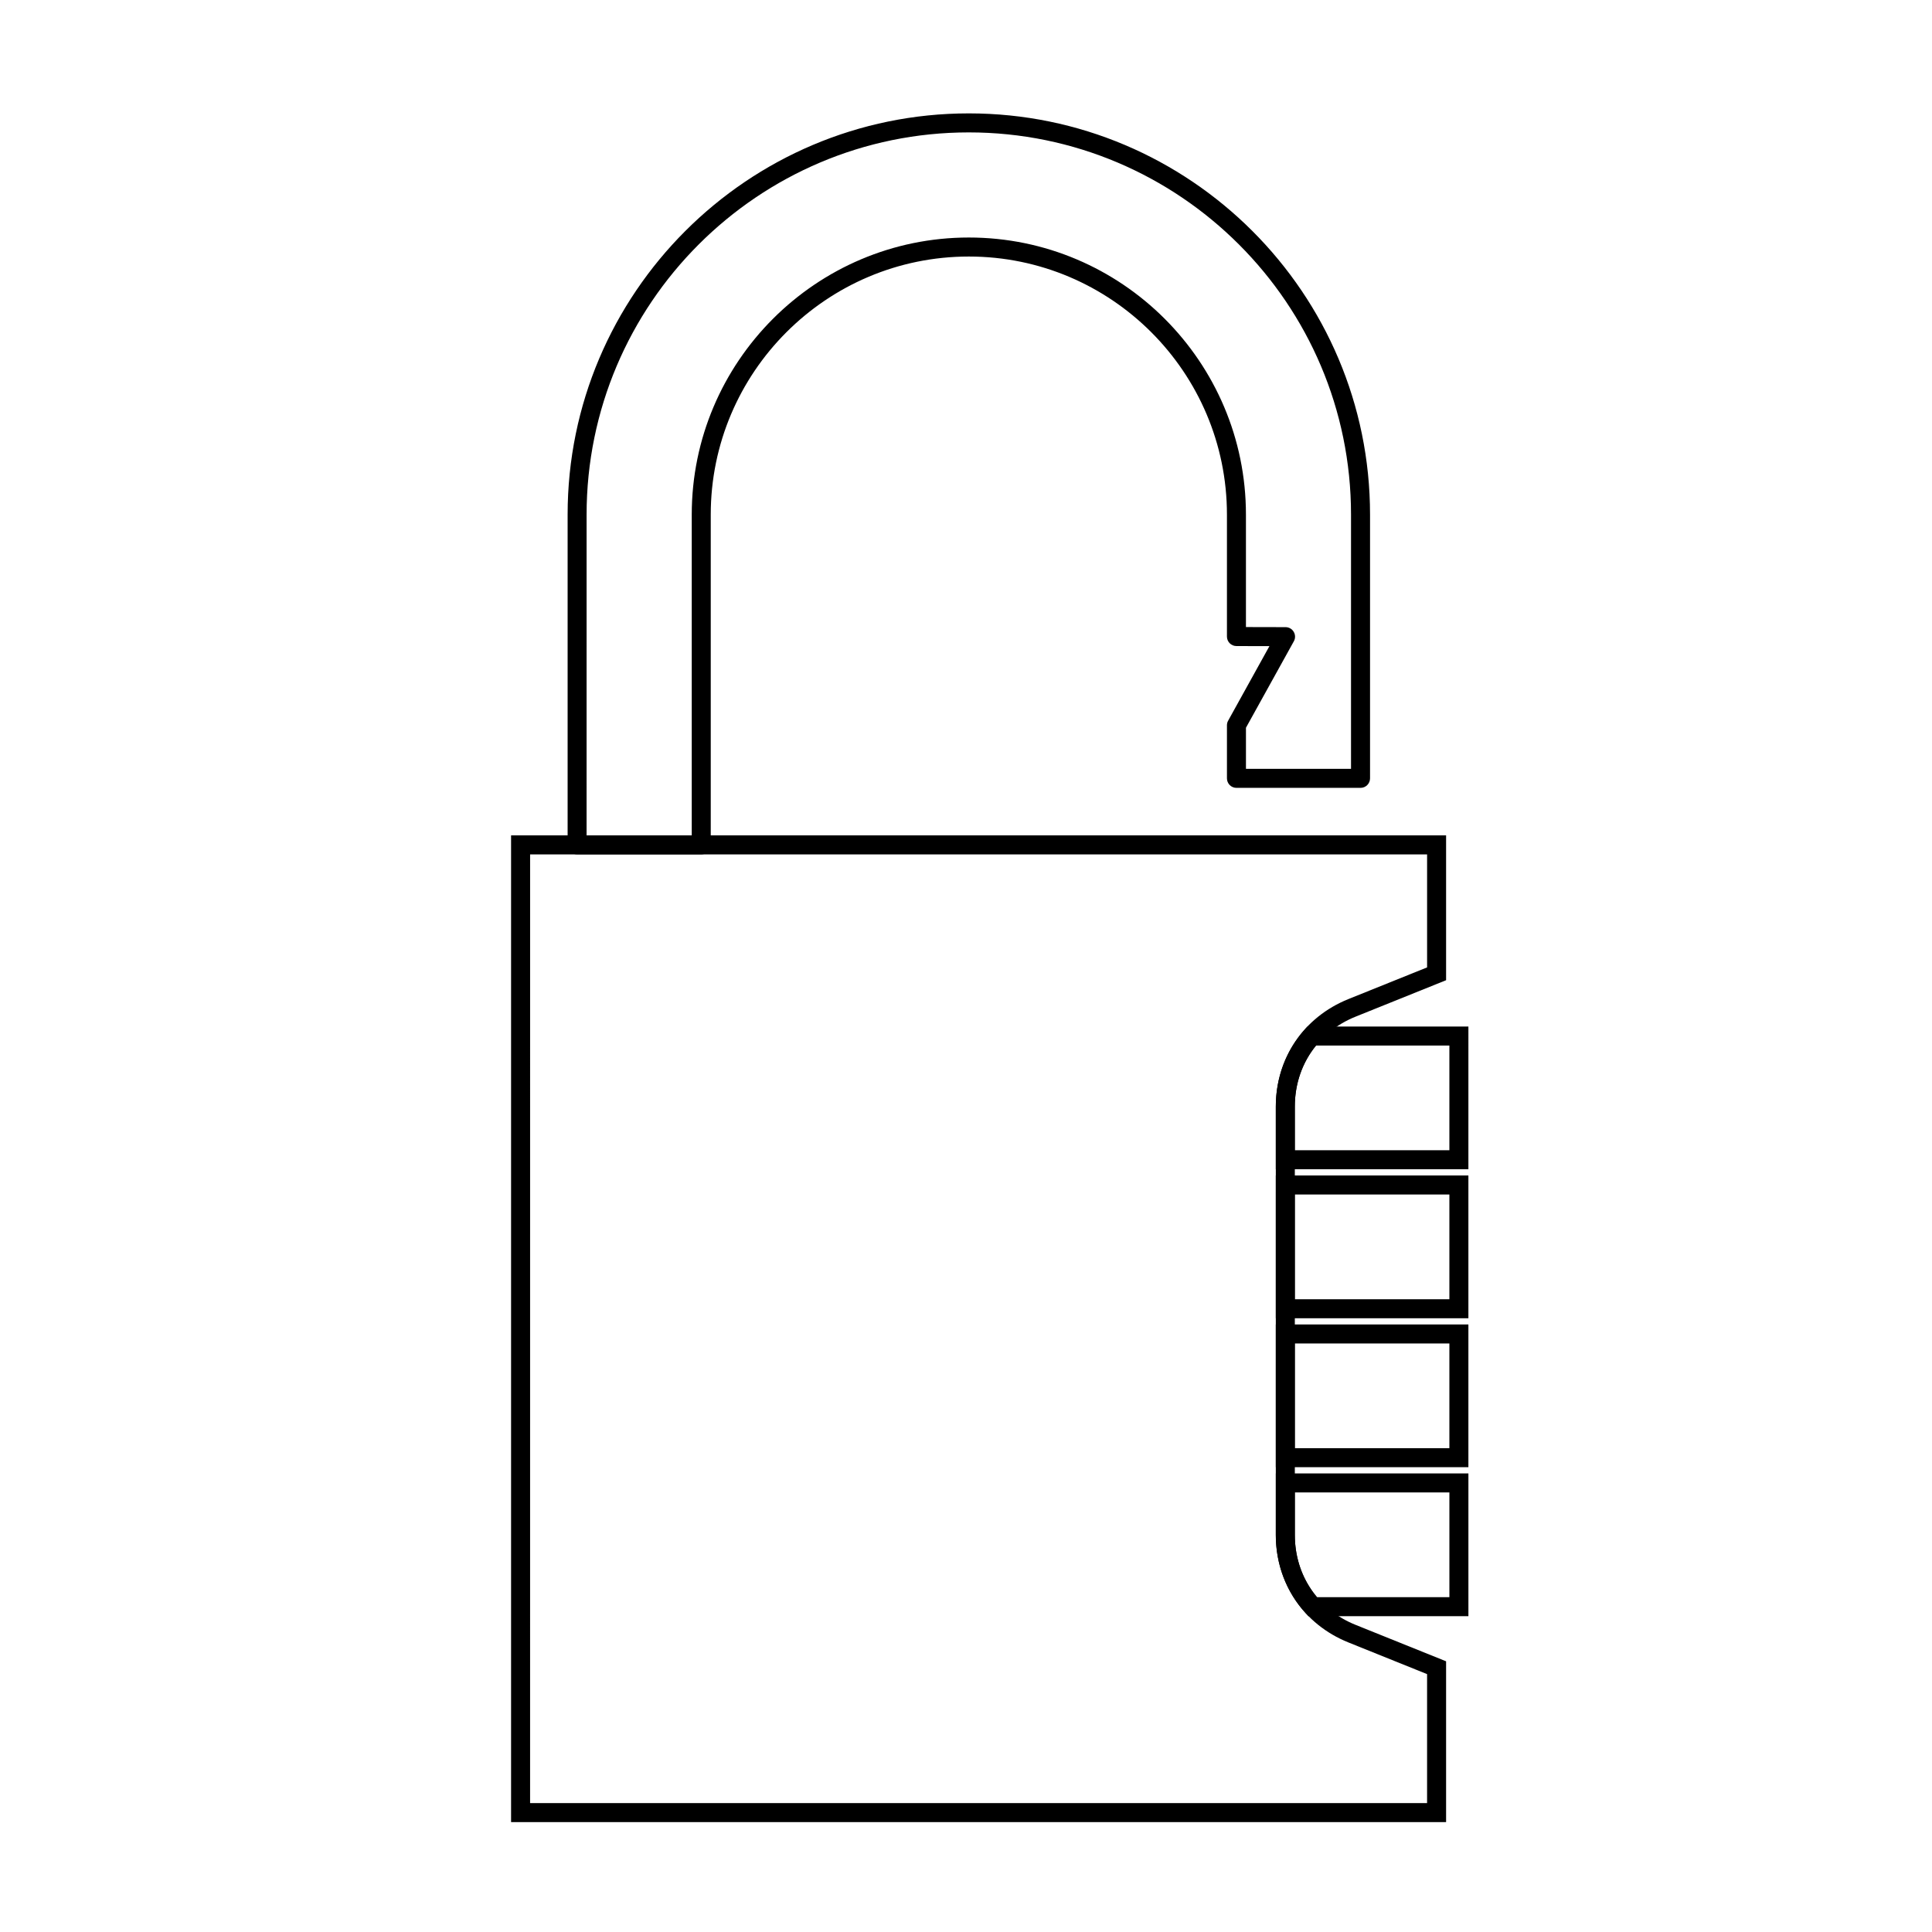 <?xml version="1.0" encoding="UTF-8"?>
<!-- Uploaded to: ICON Repo, www.svgrepo.com, Generator: ICON Repo Mixer Tools -->
<svg fill="#000000" width="800px" height="800px" version="1.1" viewBox="144 144 512 512" xmlns="http://www.w3.org/2000/svg">
 <g>
  <path d="m527.23 626.88h-247.79v-261.5h247.79v38.387l-24.016 9.668c-9.914 3.996-16.07 13.121-16.07 23.809v113.54c0 10.691 6.16 19.816 16.07 23.809l24.016 9.668zm-242.75-5.039h237.71v-34.184l-20.859-8.398c-11.859-4.777-19.23-15.688-19.23-28.48l0.004-113.53c0-12.793 7.371-23.703 19.23-28.48l20.859-8.398v-29.941h-237.71z"/>
  <path d="m533.14 532.82h-51.039v-37.824h51.039zm-46.004-5.035h40.965v-27.75h-40.965z"/>
  <path d="m533.14 493.35h-51.039v-37.836h51.039zm-46.004-5.035h40.965v-27.762h-40.965z"/>
  <path d="m533.14 453.86h-51.039v-16.621c0-7.633 2.711-14.863 7.644-20.367l0.746-0.836h42.652zm-46.004-5.035h40.965v-27.75h-35.332c-3.688 4.504-5.633 10.07-5.633 16.168z"/>
  <path d="m533.14 572.3h-42.387l-0.75-0.816c-5.094-5.562-7.898-12.918-7.898-20.711v-16.305h51.039v37.832zm-40.137-5.035h35.102v-27.762h-40.965v11.266c-0.004 6.246 2.019 11.93 5.863 16.496z"/>
  <path d="m329.84 370.42h-32.895c-1.391 0-2.519-1.129-2.519-2.519v-87.523c0-58.633 47.699-106.33 106.33-106.33s106.32 47.699 106.32 106.33v69.895c0 1.391-1.129 2.519-2.519 2.519h-32.883c-1.391 0-2.519-1.129-2.519-2.519v-14.062c0-0.43 0.105-0.848 0.316-1.219l10.941-19.758-8.742-0.02c-1.387-0.004-2.516-1.133-2.516-2.519v-32.312c0-37.715-30.684-68.398-68.398-68.398-37.715 0-68.398 30.684-68.398 68.398v87.527c-0.004 1.387-1.125 2.512-2.519 2.512zm-30.375-5.035h27.855v-85.008c0-40.492 32.945-73.434 73.434-73.434 40.492 0 73.434 32.945 73.434 73.434v29.801l10.496 0.023c0.891 0 1.719 0.473 2.168 1.246 0.453 0.766 0.469 1.719 0.035 2.492l-12.695 22.918v10.891h27.844v-67.371c0-55.852-45.438-101.29-101.29-101.29-55.852 0-101.29 45.445-101.29 101.29l-0.004 85.008z"/>
 </g>
</svg>